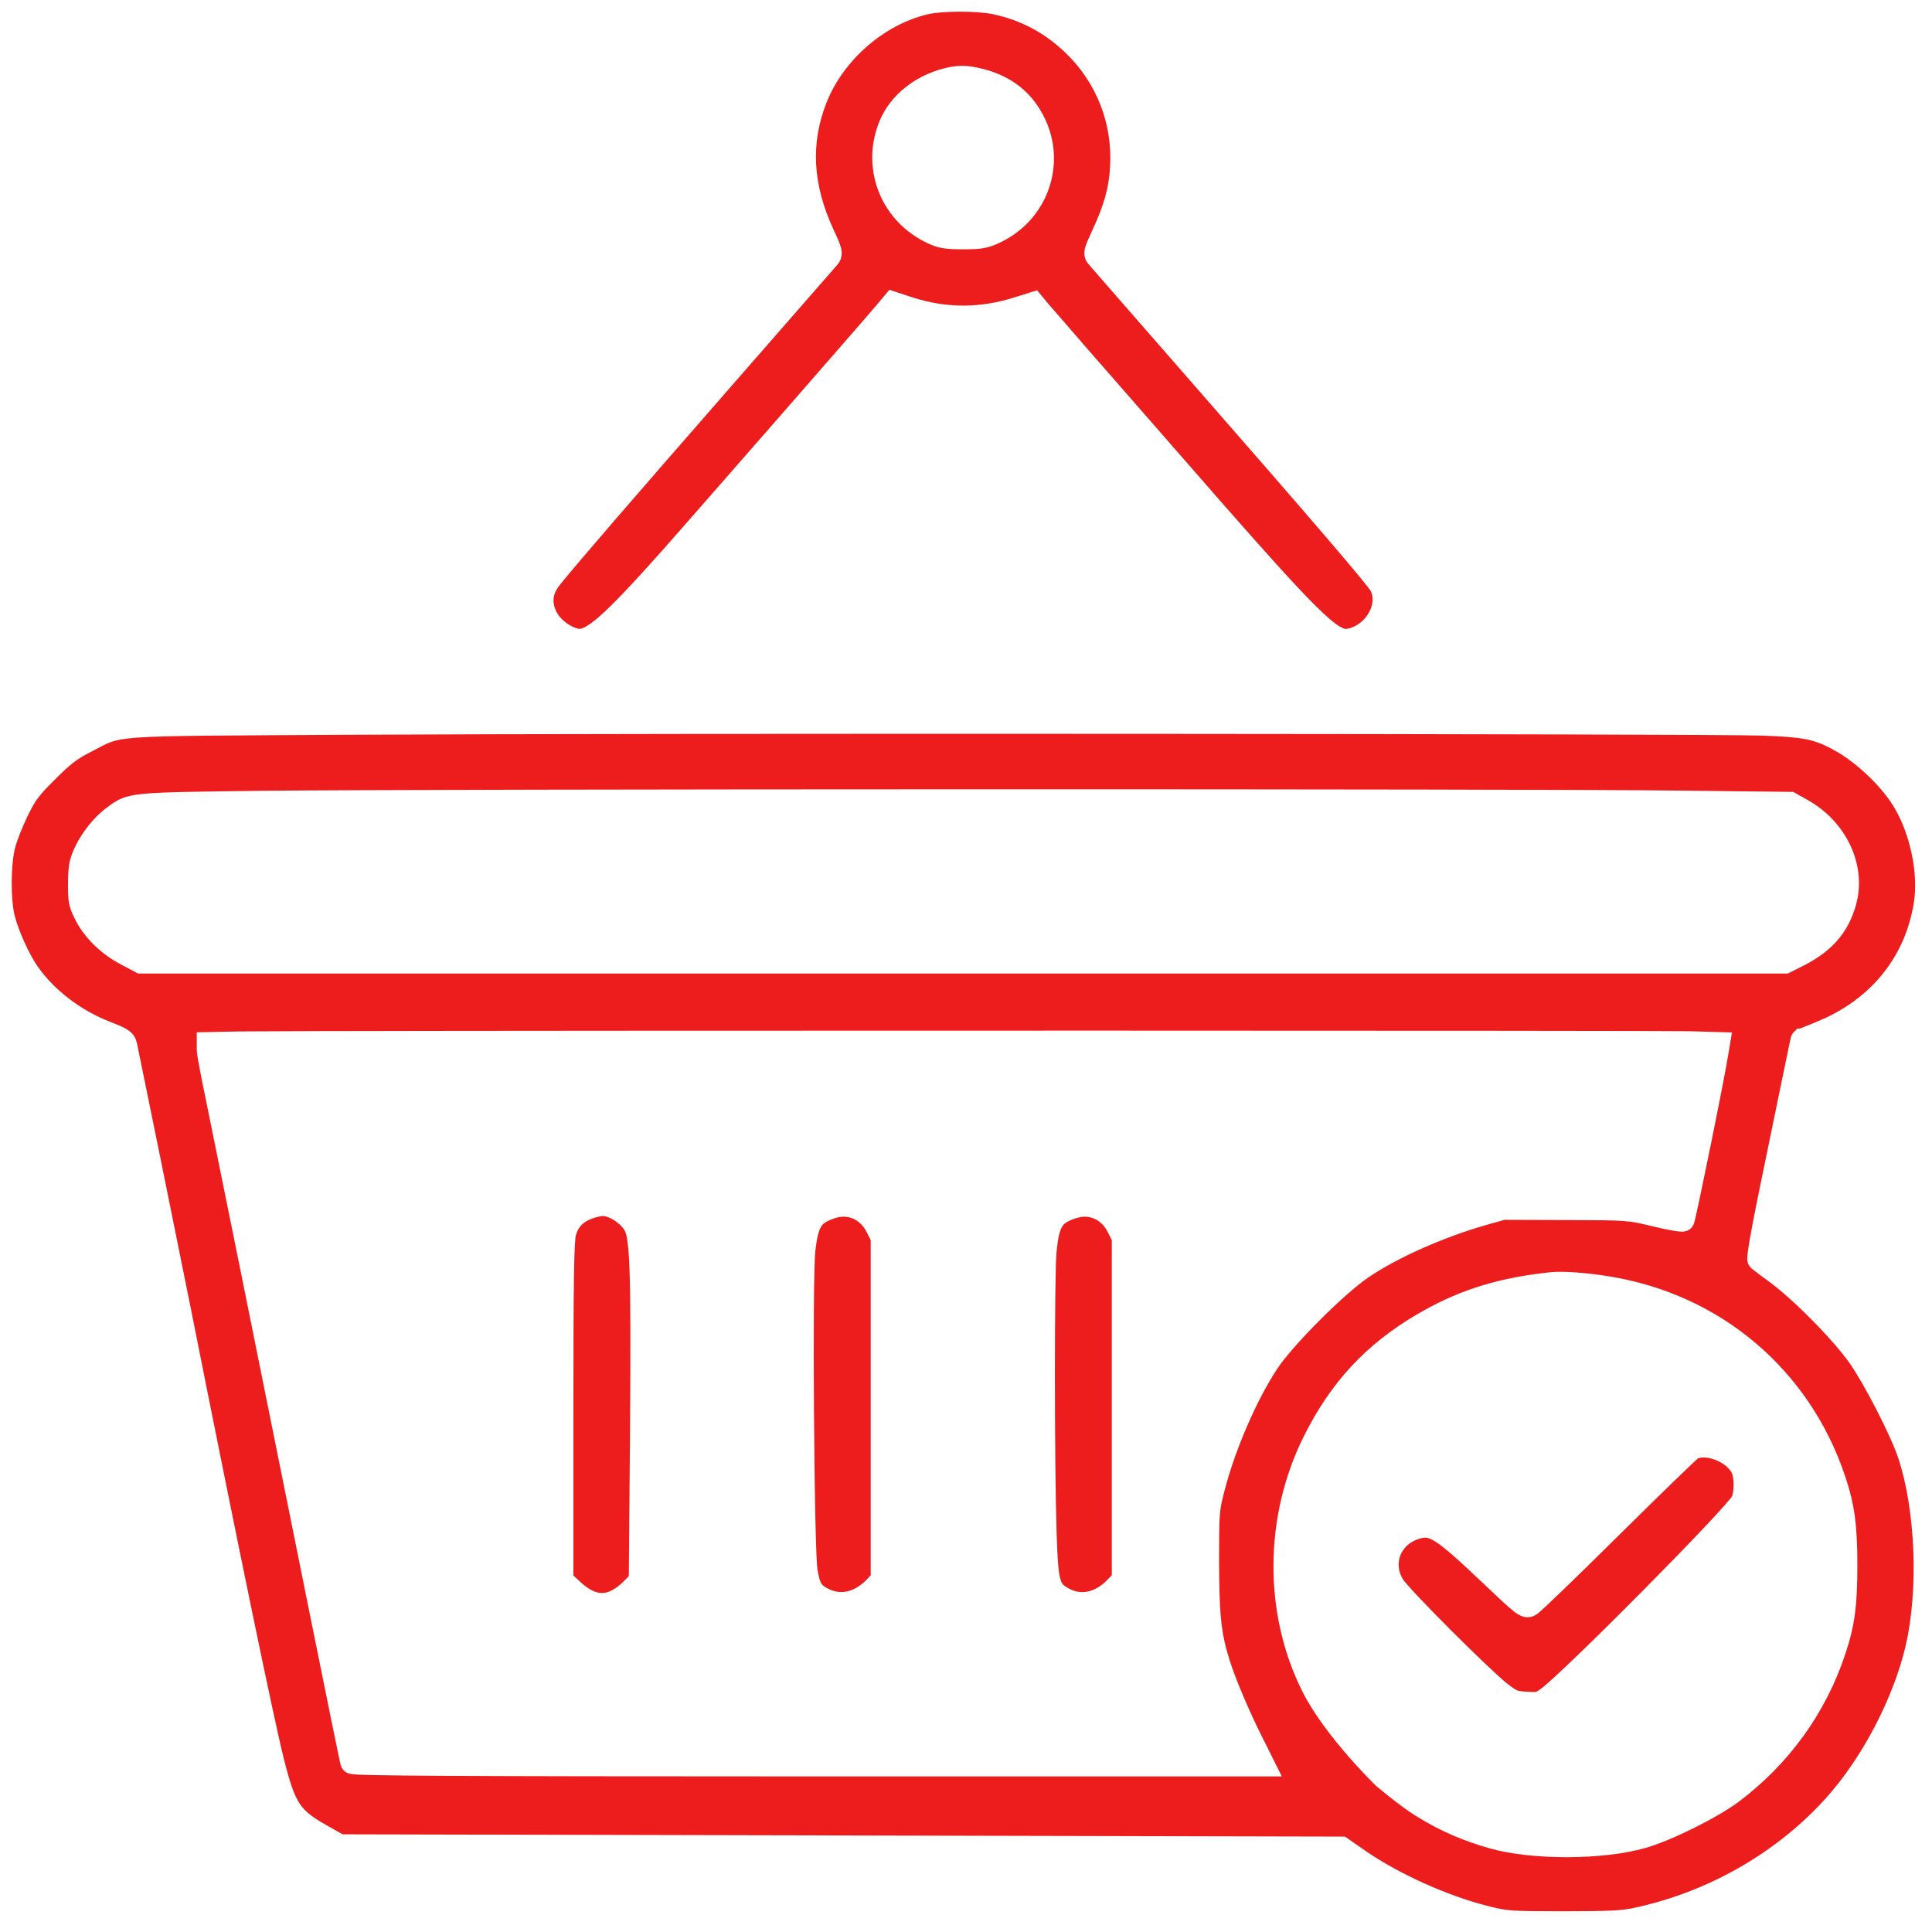 <svg width="66" height="66" viewBox="0 0 66 66" fill="none" xmlns="http://www.w3.org/2000/svg">
<g clip-path="url(#clip0_8_819)">
<path fill-rule="evenodd" clip-rule="evenodd" d="M46.025 21.48C46.334 21.422 46.604 21.209 46.76 20.935C46.917 20.658 46.928 20.378 46.82 20.18C46.816 20.174 46.809 20.163 46.798 20.148C46.779 20.122 46.753 20.086 46.719 20.042C46.65 19.953 46.552 19.832 46.424 19.677C46.168 19.366 45.795 18.926 45.291 18.338C44.787 17.75 44.153 17.015 43.374 16.119L40.591 12.927C38.798 10.87 37.255 9.111 37.186 9.025C37.146 8.978 37.088 8.899 37.06 8.789C37.029 8.668 37.045 8.557 37.066 8.473C37.104 8.325 37.197 8.123 37.321 7.854C37.721 6.992 37.883 6.412 37.922 5.695C38.008 4.222 37.459 2.823 36.404 1.809C35.685 1.116 34.878 0.687 33.9 0.48C33.637 0.428 33.208 0.398 32.765 0.399C32.317 0.401 31.907 0.435 31.679 0.491H31.677C30.187 0.854 28.814 2.052 28.237 3.5C27.688 4.897 27.753 6.288 28.48 7.855C28.605 8.124 28.697 8.326 28.733 8.479C28.754 8.565 28.766 8.671 28.739 8.786C28.712 8.903 28.653 8.985 28.613 9.034L28.602 9.048C28.546 9.111 26.923 10.971 24.995 13.178C21.684 16.969 19.771 19.181 19.146 19.954C18.997 20.138 18.931 20.295 18.913 20.431C18.9 20.53 18.91 20.641 18.953 20.769L19.01 20.903C19.065 21.018 19.178 21.152 19.328 21.267C19.477 21.38 19.634 21.454 19.761 21.48C19.816 21.489 19.976 21.495 20.458 21.076C20.925 20.67 21.6 19.955 22.662 18.764C23.641 17.655 29.282 11.205 29.952 10.414L30.209 10.108L30.383 9.9L30.641 9.985L31.206 10.171C32.26 10.503 33.309 10.529 34.386 10.238L34.602 10.176L35.173 9.997L35.428 9.918L35.6 10.123L35.844 10.417C35.986 10.58 36.538 11.21 37.067 11.826L41.753 17.189C43.271 18.918 44.235 19.987 44.883 20.637C45.318 21.073 45.586 21.295 45.768 21.403C45.924 21.497 45.982 21.488 46.025 21.48ZM32.9 8.517C32.62 8.517 32.406 8.509 32.22 8.479C32.022 8.448 31.866 8.393 31.697 8.313C30.131 7.587 29.4 5.83 30.013 4.222C30.335 3.36 31.099 2.695 32.048 2.393L32.052 2.392C32.324 2.307 32.562 2.256 32.816 2.25C33.068 2.244 33.312 2.286 33.594 2.358H33.596C34.584 2.616 35.285 3.178 35.704 4.072L35.771 4.223C36.407 5.782 35.708 7.565 34.15 8.292L34.148 8.294C33.963 8.379 33.803 8.441 33.601 8.477C33.409 8.51 33.194 8.517 32.9 8.517Z" fill="#EE1D1D"/>
<path d="M20.592 54.419C20.79 54.41 21.041 54.298 21.355 53.971L21.357 53.969L21.482 53.839L21.523 48.816C21.541 45.967 21.541 44.317 21.504 43.331C21.485 42.837 21.457 42.525 21.422 42.319C21.387 42.117 21.349 42.045 21.326 42.011C21.227 41.867 21.07 41.731 20.903 41.641C20.725 41.544 20.6 41.533 20.557 41.542L20.548 41.544C20.255 41.597 20.061 41.684 19.932 41.788C19.809 41.887 19.721 42.021 19.668 42.215C19.66 42.25 19.648 42.35 19.636 42.574C19.624 42.796 19.615 43.117 19.608 43.576C19.593 44.495 19.588 45.951 19.588 48.246V53.821L19.839 54.054C20.154 54.343 20.397 54.428 20.592 54.419Z" fill="#EE1D1D"/>
<path d="M36.519 54.269C36.923 54.487 37.403 54.418 37.841 53.957L37.844 53.954L37.981 53.812V42.368L37.852 42.108L37.85 42.105C37.652 41.701 37.294 41.517 36.923 41.574L36.759 41.615C36.453 41.716 36.351 41.798 36.288 41.898C36.207 42.026 36.144 42.254 36.094 42.758C36.057 43.111 36.037 44.9 36.037 46.94C36.037 48.965 36.057 51.193 36.096 52.4C36.125 53.279 36.155 53.701 36.224 53.943C36.253 54.047 36.284 54.094 36.313 54.125C36.347 54.162 36.401 54.203 36.519 54.269Z" fill="#EE1D1D"/>
<path d="M28.302 54.278C28.7 54.482 29.174 54.407 29.608 53.961L29.745 53.815V42.367L29.614 42.105C29.388 41.644 28.953 41.469 28.527 41.614L28.524 41.615C28.221 41.716 28.12 41.797 28.056 41.897C27.973 42.025 27.908 42.252 27.851 42.756C27.827 42.959 27.81 43.691 27.803 44.723C27.796 45.74 27.798 47.018 27.807 48.289C27.816 49.56 27.831 50.823 27.853 51.811C27.863 52.304 27.876 52.728 27.889 53.048C27.895 53.215 27.903 53.346 27.909 53.442L27.926 53.626C27.975 53.907 28.017 54.027 28.06 54.095C28.083 54.133 28.117 54.171 28.199 54.222L28.301 54.277L28.302 54.278Z" fill="#EE1D1D"/>
<path d="M52.472 57.796C52.488 57.792 52.516 57.783 52.65 57.684C52.832 57.549 53.313 57.105 53.961 56.48C54.599 55.864 55.376 55.094 56.135 54.327C56.894 53.561 57.635 52.8 58.201 52.2C58.484 51.9 58.722 51.642 58.896 51.446C58.983 51.348 59.052 51.267 59.102 51.206C59.14 51.159 59.158 51.133 59.164 51.124C59.188 51.075 59.222 50.928 59.222 50.723C59.221 50.515 59.185 50.364 59.159 50.315L59.158 50.312C59.071 50.145 58.857 49.968 58.583 49.866C58.316 49.767 58.104 49.778 58 49.824C57.993 49.831 57.984 49.84 57.973 49.85C57.932 49.886 57.874 49.94 57.8 50.01C57.652 50.149 57.446 50.346 57.197 50.588C56.699 51.071 56.031 51.727 55.312 52.438C54.591 53.151 53.919 53.81 53.415 54.296C53.164 54.538 52.953 54.739 52.799 54.883C52.722 54.954 52.657 55.013 52.608 55.057C52.584 55.078 52.56 55.099 52.54 55.115C52.533 55.121 52.498 55.146 52.457 55.17L52.459 55.172C52.454 55.175 52.449 55.176 52.443 55.179C52.441 55.18 52.44 55.182 52.438 55.184L52.437 55.183C52.396 55.204 52.342 55.229 52.275 55.24C52.193 55.255 52.113 55.248 52.04 55.228C51.914 55.193 51.803 55.115 51.712 55.045C51.521 54.897 51.224 54.617 50.73 54.148C49.843 53.304 49.363 52.873 49.038 52.666C48.885 52.568 48.794 52.539 48.733 52.531C48.675 52.523 48.607 52.53 48.485 52.566C47.88 52.747 47.627 53.336 47.873 53.853L47.93 53.956L47.931 53.958C47.931 53.958 47.934 53.963 47.941 53.973C47.949 53.983 47.961 53.998 47.975 54.016C48.003 54.051 48.042 54.097 48.09 54.151C48.185 54.26 48.312 54.4 48.463 54.56C48.764 54.879 49.152 55.276 49.554 55.679C50.367 56.492 51.207 57.296 51.51 57.532C51.697 57.676 51.772 57.722 51.833 57.746C51.888 57.768 51.956 57.781 52.158 57.792H52.165C52.385 57.807 52.441 57.803 52.472 57.796Z" fill="#EE1D1D"/>
<path fill-rule="evenodd" clip-rule="evenodd" d="M53.419 65.291C55.039 65.291 55.416 65.268 55.873 65.165L55.876 65.164C58.395 64.616 60.727 63.268 62.395 61.406C63.625 60.031 64.674 58.021 65.096 56.239C65.545 54.324 65.439 51.6 64.848 49.812L64.847 49.811C64.725 49.438 64.44 48.811 64.11 48.17C63.783 47.532 63.428 46.913 63.175 46.552L62.935 46.236C62.304 45.453 61.226 44.379 60.52 43.848C60.353 43.723 60.191 43.604 60.07 43.514C60.01 43.468 59.957 43.429 59.918 43.398C59.9 43.385 59.87 43.359 59.843 43.336V43.338C59.839 43.335 59.836 43.33 59.832 43.327C59.825 43.321 59.816 43.315 59.81 43.309L59.812 43.307C59.731 43.226 59.707 43.138 59.703 43.122C59.694 43.086 59.691 43.054 59.69 43.038C59.687 43.004 59.688 42.972 59.69 42.95C59.692 42.903 59.698 42.845 59.706 42.785C59.722 42.662 59.749 42.492 59.783 42.292C59.853 41.889 59.958 41.344 60.08 40.754L60.985 36.358C61.062 35.988 61.108 35.762 61.137 35.628C61.151 35.562 61.161 35.516 61.168 35.486C61.171 35.472 61.175 35.457 61.178 35.445C61.179 35.44 61.181 35.43 61.185 35.419C61.186 35.413 61.19 35.4 61.196 35.386C61.199 35.378 61.206 35.364 61.215 35.348C61.221 35.337 61.243 35.295 61.285 35.253L61.402 35.136H61.493C61.522 35.124 61.56 35.108 61.605 35.09C61.717 35.045 61.874 34.982 62.041 34.914L62.38 34.766C64.033 33.985 65.091 32.602 65.377 30.858C65.539 29.87 65.269 28.519 64.705 27.577C64.314 26.921 63.556 26.181 62.846 25.736L62.546 25.565C62.226 25.402 61.987 25.31 61.665 25.249C61.33 25.186 60.895 25.154 60.179 25.129C58.493 25.065 22.133 25.043 11.887 25.101C7.642 25.126 5.731 25.126 4.721 25.196C4.223 25.231 3.977 25.282 3.792 25.348C3.589 25.42 3.455 25.507 3.114 25.68L3.113 25.681C2.64 25.921 2.423 26.084 1.884 26.623L1.882 26.625C1.586 26.917 1.422 27.093 1.298 27.26C1.176 27.423 1.083 27.59 0.943 27.877C0.768 28.242 0.575 28.727 0.521 28.944L0.519 28.951C0.446 29.221 0.402 29.67 0.4 30.143C0.399 30.617 0.439 31.059 0.511 31.318L0.513 31.323C0.645 31.825 1.005 32.611 1.276 33L1.278 33.003C1.83 33.804 2.758 34.522 3.771 34.911L4.107 35.047C4.205 35.09 4.289 35.133 4.357 35.178C4.434 35.227 4.509 35.291 4.569 35.377C4.6 35.421 4.623 35.465 4.64 35.508L4.677 35.63C4.792 36.17 6.211 43.155 6.512 44.667C8.138 52.841 9.338 58.643 9.687 60.044C9.896 60.885 10.041 61.316 10.237 61.613C10.422 61.892 10.672 62.083 11.198 62.377L11.2 62.378L11.703 62.663L45.821 62.741L45.946 62.742L46.049 62.812L46.657 63.235C47.777 64.009 49.444 64.763 50.816 65.109C51.179 65.201 51.36 65.242 51.673 65.265C52.004 65.288 52.478 65.291 53.419 65.291ZM4.629 33.211L4.128 32.946C3.451 32.591 2.87 32.027 2.562 31.398C2.466 31.212 2.396 31.05 2.358 30.847C2.324 30.657 2.322 30.445 2.325 30.167C2.325 29.9 2.334 29.692 2.368 29.503C2.404 29.305 2.465 29.143 2.549 28.964C2.784 28.449 3.219 27.899 3.665 27.577C3.802 27.476 3.948 27.363 4.147 27.28C4.348 27.196 4.581 27.15 4.908 27.118C5.551 27.056 6.69 27.043 8.943 27.015C14.504 26.95 52.567 26.943 57.362 27.008L61.157 27.051L61.26 27.052L61.73 27.317C62.977 28 63.7 29.368 63.46 30.673L63.398 30.934C63.127 31.88 62.562 32.506 61.605 32.992L61.075 33.257H4.717L4.629 33.211ZM27.603 60.685C21.419 60.685 17.529 60.678 15.183 60.665C14.01 60.658 13.22 60.65 12.722 60.639C12.474 60.633 12.293 60.627 12.172 60.62C12.113 60.617 12.059 60.612 12.017 60.606C11.997 60.604 11.966 60.599 11.933 60.59C11.918 60.586 11.884 60.576 11.847 60.557C11.832 60.549 11.718 60.493 11.659 60.355C11.657 60.35 11.656 60.345 11.654 60.341C11.652 60.336 11.649 60.331 11.648 60.325L11.649 60.324C11.646 60.316 11.643 60.308 11.643 60.308C11.64 60.3 11.638 60.293 11.637 60.288C11.634 60.278 11.632 60.266 11.629 60.255C11.624 60.232 11.616 60.201 11.608 60.164C11.592 60.09 11.57 59.984 11.542 59.852C11.487 59.587 11.409 59.209 11.315 58.75L10.597 55.207C9.007 47.301 7.259 38.666 6.987 37.342C6.915 37.007 6.851 36.677 6.804 36.418C6.78 36.288 6.76 36.173 6.746 36.083C6.734 36.006 6.722 35.914 6.722 35.851V35.265L8.209 35.235L10.759 35.224C20.813 35.2 56.702 35.203 57.711 35.228L58.708 35.257L59.166 35.27L59.041 36.023L59.04 36.023C58.97 36.47 58.689 37.896 58.423 39.204C58.289 39.862 58.158 40.495 58.058 40.967C58.008 41.202 57.965 41.399 57.933 41.539C57.917 41.608 57.903 41.666 57.893 41.709C57.888 41.729 57.882 41.751 57.876 41.77C57.873 41.778 57.868 41.793 57.862 41.809C57.859 41.816 57.854 41.831 57.846 41.848C57.842 41.855 57.818 41.906 57.769 41.955L57.734 41.99L57.691 42.016C57.613 42.063 57.538 42.071 57.523 42.072C57.494 42.076 57.468 42.076 57.451 42.076C57.417 42.076 57.38 42.073 57.349 42.069C57.283 42.062 57.202 42.05 57.112 42.034C56.931 42.002 56.693 41.951 56.44 41.889C55.997 41.782 55.797 41.736 55.45 41.711C55.085 41.684 54.563 41.682 53.488 41.679L51.394 41.672L50.742 41.855L50.743 41.856C49.298 42.27 47.708 42.978 46.742 43.642L46.739 43.644C46.343 43.911 45.702 44.483 45.079 45.106C44.456 45.73 43.893 46.365 43.641 46.748L43.64 46.75C42.945 47.789 42.196 49.515 41.84 50.895L41.839 50.898C41.74 51.277 41.696 51.46 41.672 51.75C41.647 52.057 41.645 52.482 41.645 53.338C41.651 54.975 41.701 55.62 41.902 56.364L41.999 56.692C42.198 57.336 42.66 58.432 43.148 59.402L43.15 59.403L43.789 60.685H27.603ZM53.532 63.444C52.577 63.445 51.603 63.347 50.881 63.14C50.08 62.91 49.267 62.599 48.354 62.026C47.791 61.674 47 61 47 61C47 61 45.271 59.327 44.504 57.808C43.149 55.134 43.174 51.777 44.554 49.04C45.461 47.226 46.653 45.937 48.381 44.916L48.645 44.765C49.962 44.029 51.271 43.639 52.983 43.459H52.985C53.404 43.418 54.241 43.482 54.987 43.605C58.793 44.224 61.822 46.797 63.036 50.44C63.362 51.417 63.45 52.116 63.45 53.481C63.45 54.846 63.361 55.544 63.035 56.514C62.372 58.519 61.113 60.256 59.41 61.542L59.407 61.544C59.023 61.829 58.444 62.161 57.861 62.45C57.279 62.739 56.662 63.001 56.198 63.133L56.197 63.132C55.465 63.342 54.487 63.443 53.532 63.444Z" fill="#EE1D1D"/>
</g>
<defs>
<clipPath id="clip0_8_819">
<rect width="66" height="66" fill="white" transform="matrix(1 0 0 -1 0 66)"/>
</clipPath>
</defs>
</svg>
